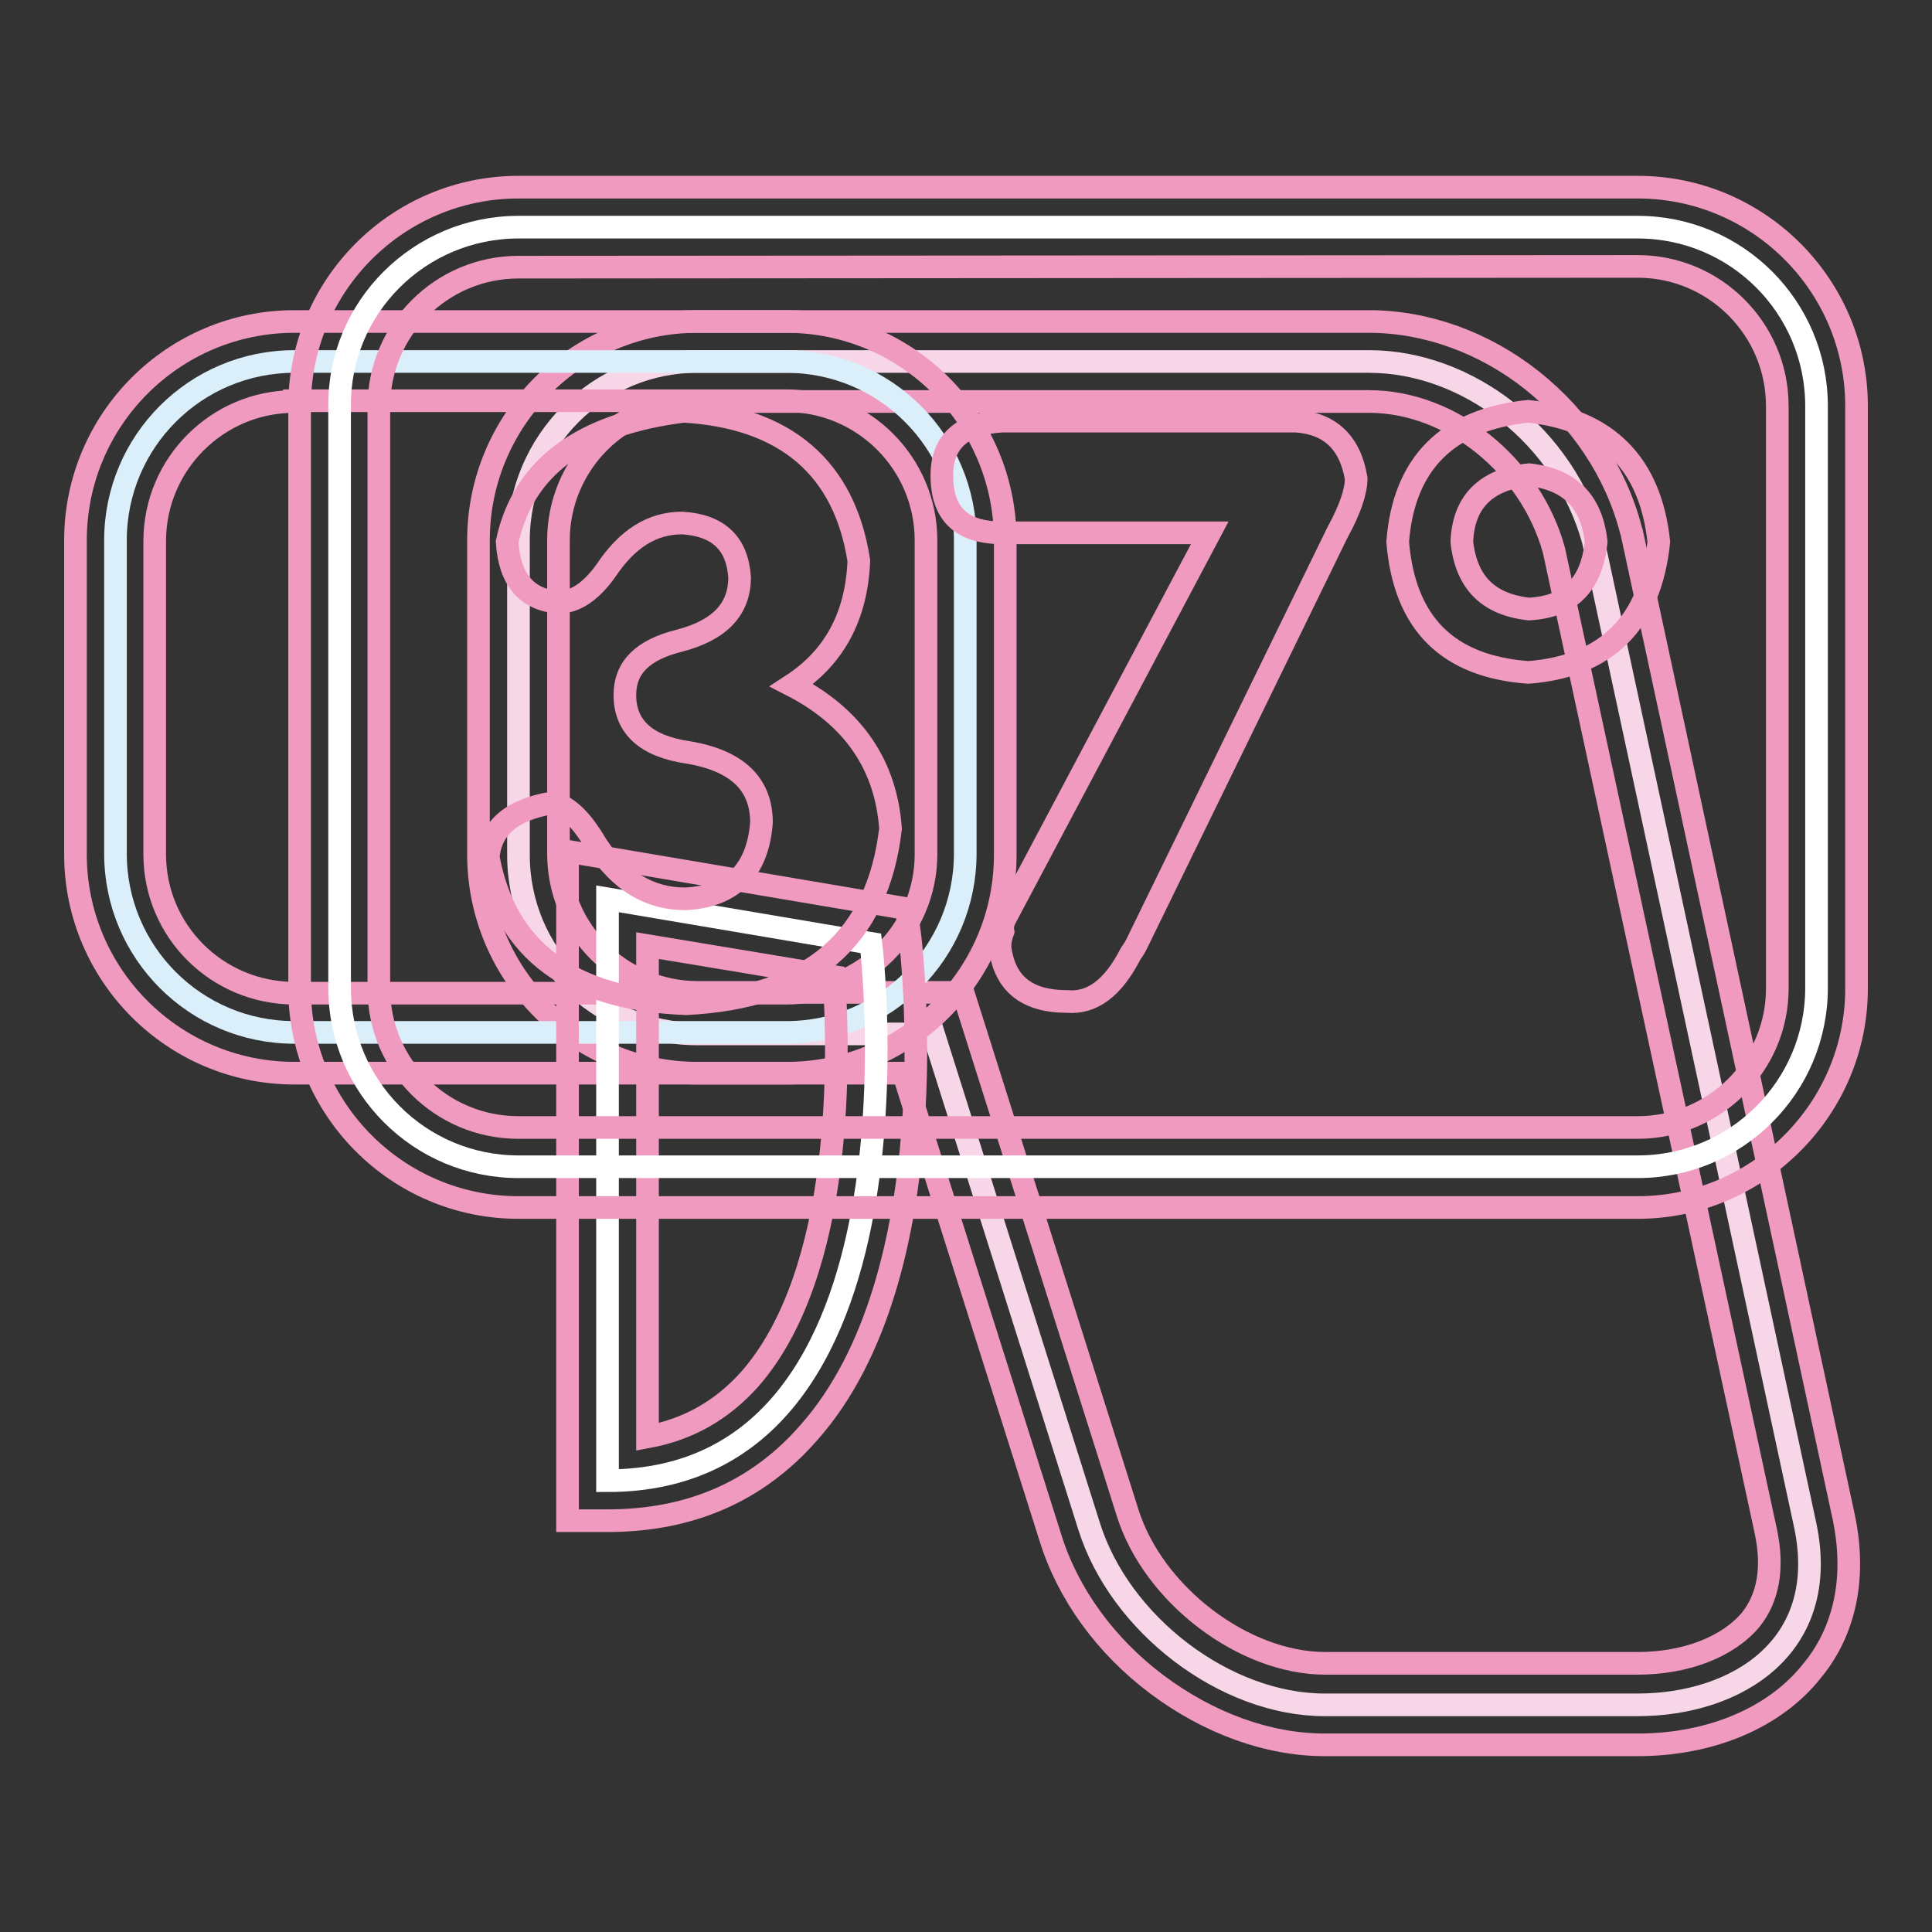 <?xml version="1.0" encoding="utf-8"?>
<!-- Svg Vector Icons : http://www.onlinewebfonts.com/icon -->
<!DOCTYPE svg PUBLIC "-//W3C//DTD SVG 1.1//EN" "http://www.w3.org/Graphics/SVG/1.1/DTD/svg11.dtd">
<svg version="1.1" xmlns="http://www.w3.org/2000/svg" xmlns:xlink="http://www.w3.org/1999/xlink" x="0px" y="0px" viewBox="0 0 256 256" enable-background="new 0 0 256 256" xml:space="preserve">
<rect x="0" y="0" width="256" height="256" fill="#333333" stroke="none"/>
<g> <path stroke-width="3" fill-opacity="0" stroke="#f7d7e7"  d="M217,225.9h-41.5c-13.1,0-27.1-10.6-31.2-23.7l-20.6-65.2H92.4c-13.1,0-23.7-10.6-23.7-23.7V71.6 c0-13.1,10.6-23.7,23.7-23.7h89c13.1,0,25.9,9.9,29.7,23.7l28.1,130.5C242.6,218.2,230.1,225.9,217,225.9z"/> <path stroke-width="3" fill-opacity="0" stroke="#f09abf"  d="M217,231.2h-41.5c-7.5,0-15.4-2.9-22.2-8c-6.8-5.1-11.8-12-14.1-19.4l-19.5-61.6H92.4c-16,0-29-13-29-29 V71.6c0-16,13-29,29-29h89c7.6,0,15.3,2.8,21.6,7.8c6.4,5.1,11.1,12.1,13.1,19.8l0.1,0.3L244.3,201c2.1,10-1.1,16.7-4.2,20.4 C235.2,227.6,226.7,231.2,217,231.2L217,231.2z M92.4,53.2C82.2,53.2,74,61.5,74,71.6v41.5c0,10.2,8.3,18.4,18.5,18.4h35.1 l21.8,68.9c3.4,10.9,15.4,20,26.2,20H217c6.4,0,12-2.2,15-5.8c2.3-2.9,3-6.8,2-11.6L205.9,72.9c-3.1-11.2-13.6-19.7-24.5-19.7H92.4 L92.4,53.2z"/> <path stroke-width="3" fill-opacity="0" stroke="#daeffa"  d="M39,47.9h65.2c13.1,0,23.7,10.6,23.7,23.7v41.5c0,13.1-10.6,23.7-23.7,23.7H39c-13.1,0-23.7-10.6-23.7-23.7 V71.6C15.3,58.5,25.9,47.9,39,47.9z"/> <path stroke-width="3" fill-opacity="0" stroke="#f09abf"  d="M104.3,142.2H39c-16,0-29-13-29-29V71.6c0-16,13-29,29-29h65.2c16,0,29,13,29,29v41.5 C133.3,129.1,120.3,142.2,104.3,142.2L104.3,142.2z M39,53.2c-10.2,0-18.5,8.3-18.5,18.5v41.5c0,10.2,8.3,18.4,18.5,18.4h65.2 c10.2,0,18.5-8.3,18.5-18.4V71.6c0-10.2-8.3-18.5-18.5-18.5H39z"/> <path stroke-width="3" fill-opacity="0" stroke="#ffffff"  d="M115.4,125c0,0,8.7,71.2-34.9,71.2v-77.1L115.4,125z"/> <path stroke-width="3" fill-opacity="0" stroke="#f09abf"  d="M80.5,201.5h-5.3v-88.7l44.9,7.6l0.5,3.9c0.2,1.8,5.2,44.5-13.4,65.5C100.4,197.6,91.5,201.5,80.5,201.5z  M85.8,125.3v65.1c5.4-1,9.8-3.5,13.5-7.6c12.6-14.3,11.9-43,11.2-53.4L85.8,125.3z"/> <path stroke-width="3" fill-opacity="0" stroke="#ffffff"  d="M68.7,30.1H217c13.1,0,23.7,10.6,23.7,23.7v77.1c0,13.1-10.6,23.7-23.7,23.7H68.7 c-13.1,0-23.7-10.6-23.7-23.7V53.8C44.9,40.7,55.6,30.1,68.7,30.1z"/> <path stroke-width="3" fill-opacity="0" stroke="#f09abf"  d="M217,160H68.7c-16,0-29-13-29-29V53.8c0-16,13-29,29-29H217c16,0,29,13,29,29V131 C246,146.9,233,160,217,160L217,160z M68.7,35.4c-10.2,0-18.5,8.3-18.5,18.5v77.1c0,10.2,8.3,18.4,18.5,18.4H217 c10.2,0,18.5-8.3,18.5-18.4V53.8c0-10.2-8.3-18.5-18.5-18.5L68.7,35.4L68.7,35.4z"/> <path stroke-width="3" fill-opacity="0" stroke="#f09abf"  d="M90.6,54.5c13.5,0.8,21.3,7.5,23.2,19.8c-0.3,7.3-3.2,12.8-8.9,16.5c8.2,4.2,12.5,10.6,13.1,19 c-1.7,14.6-10.7,22.4-27.1,23.2c-15.2-0.6-23.9-7-26.2-19.4c0.3-3.9,3.1-6.3,8.4-7.2c2,0.3,3.9,2.1,5.9,5.5c3.1,4.8,7,7.2,11.8,7.2 c6.2-0.3,9.6-3.7,10.1-10.1c0-5.1-3.2-8.2-9.7-9.3c-5.6-0.8-8.4-3.4-8.4-7.6c0-3.7,2.4-6,7.2-7.2c5.4-1.4,8-4.2,8-8.4 c-0.3-4.5-2.8-6.9-7.6-7.2c-4,0-7.3,2.1-10.1,6.3c-2,2.8-4.1,4.2-6.3,4.2c-4.2-0.3-6.5-3-6.8-8C69.3,62,77,56.2,90.6,54.5 L90.6,54.5z M133.2,121.7l27.1-51.1h-27.5c-5.4,0-8-2.5-8-7.6c0-4.5,2.7-6.9,8-7.2h38.9c4.5,0.3,7.2,2.8,8,7.6 c0,1.7-0.8,4.1-2.5,7.2l-26.6,54.5c-0.3,0.6-0.6,1-0.8,1.3c-2.3,4.5-5.1,6.6-8.4,6.3c-5.4,0-8.3-2.4-8.9-7.2c0-0.6,0.1-1.3,0.4-2.1 C132.8,122.8,132.9,122.3,133.2,121.7L133.2,121.7z M185.2,71.8c0.8-10.4,6.6-16.2,17.3-17.3c10.4,1.1,16.2,6.9,17.3,17.3 c-1.1,10.7-6.9,16.5-17.3,17.3C191.8,88.3,186.1,82.6,185.2,71.8z M193.7,71.8c0.6,5.4,3.5,8.3,8.9,8.9c5.4-0.3,8.3-3.2,8.9-8.9 c-0.6-5.4-3.5-8.3-8.9-8.9C196.9,63.5,193.9,66.5,193.7,71.8z"/></g>
</svg>